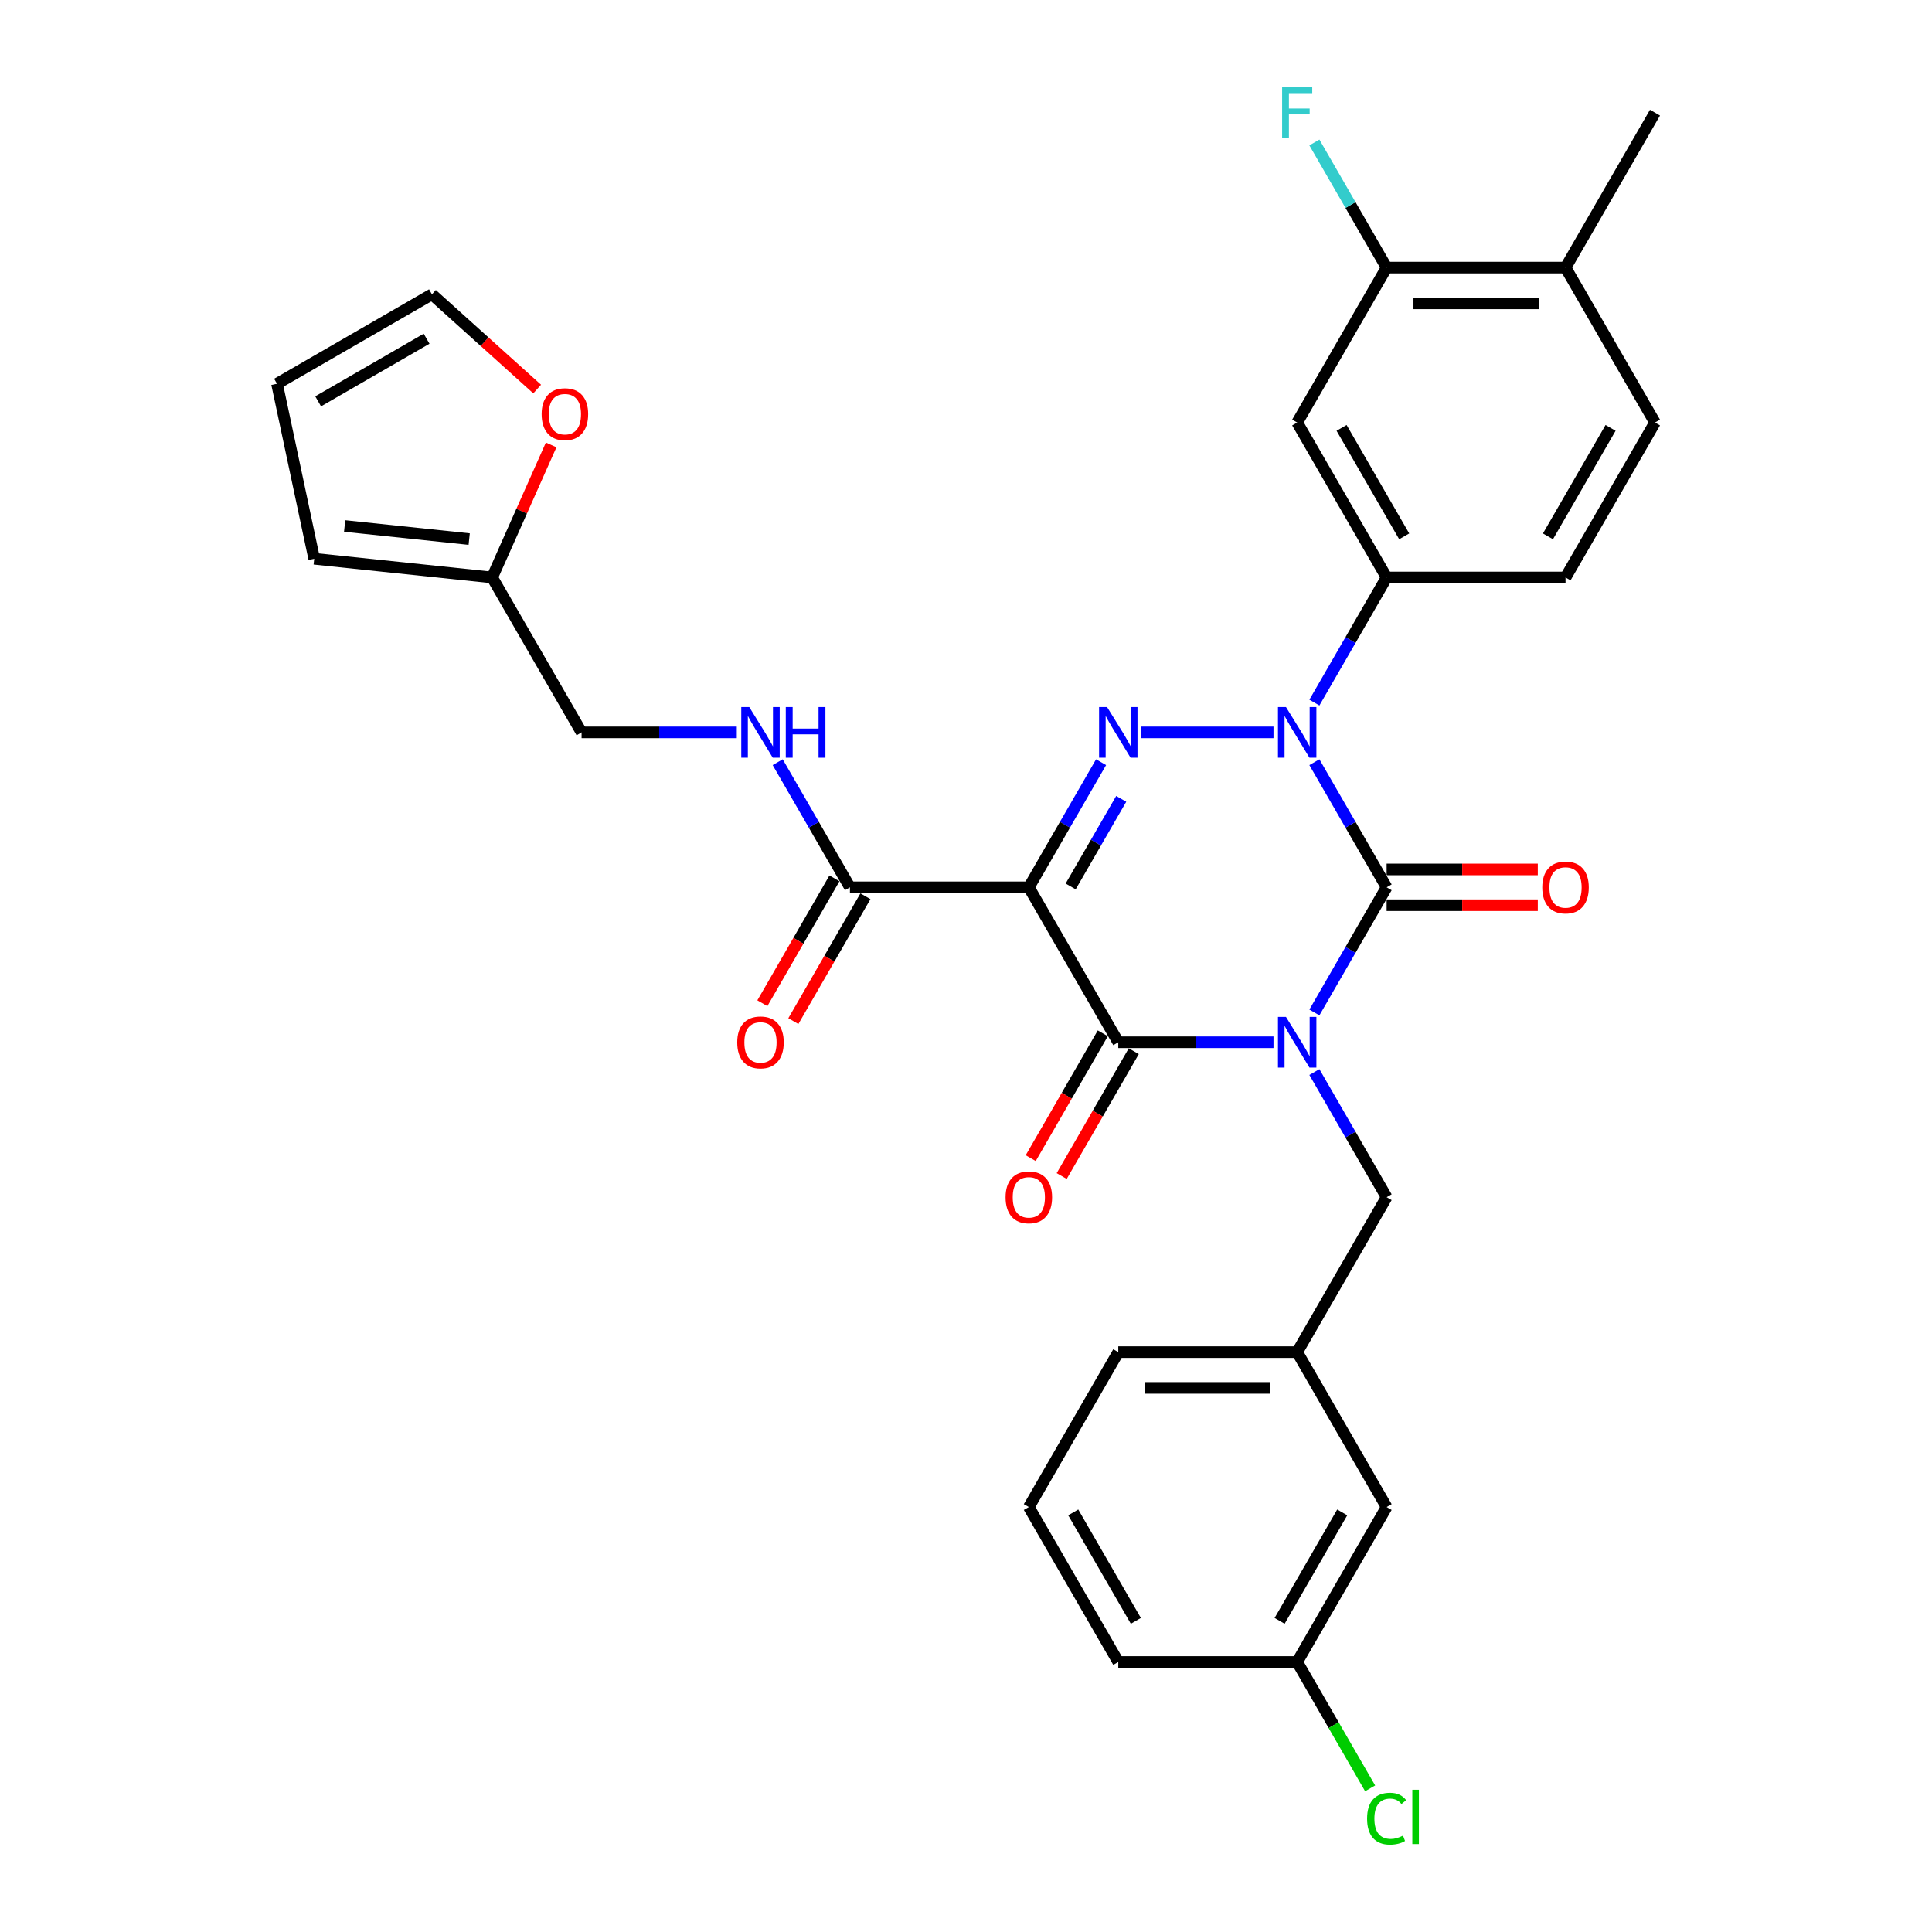 <?xml version='1.0' encoding='iso-8859-1'?>
<svg version='1.1' baseProfile='full'
              xmlns='http://www.w3.org/2000/svg'
                      xmlns:rdkit='http://www.rdkit.org/xml'
                      xmlns:xlink='http://www.w3.org/1999/xlink'
                  xml:space='preserve'
width='1000px' height='1000px' viewBox='0 0 1000 1000'>
<!-- END OF HEADER -->
<rect style='opacity:1.0;fill:#FFFFFF;stroke:none' width='1000' height='1000' x='0' y='0'> </rect>
<path class='bond-0' d='M 680.326,524.043 L 699.022,491.66' style='fill:none;fill-rule:evenodd;stroke:#0000FF;stroke-width:6px;stroke-linecap:butt;stroke-linejoin:miter;stroke-opacity:1' />
<path class='bond-0' d='M 699.022,491.66 L 717.718,459.277' style='fill:none;fill-rule:evenodd;stroke:#000000;stroke-width:6px;stroke-linecap:butt;stroke-linejoin:miter;stroke-opacity:1' />
<path class='bond-1' d='M 659.159,539.469 L 618.99,539.469' style='fill:none;fill-rule:evenodd;stroke:#0000FF;stroke-width:6px;stroke-linecap:butt;stroke-linejoin:miter;stroke-opacity:1' />
<path class='bond-1' d='M 618.99,539.469 L 578.821,539.469' style='fill:none;fill-rule:evenodd;stroke:#000000;stroke-width:6px;stroke-linecap:butt;stroke-linejoin:miter;stroke-opacity:1' />
<path class='bond-2' d='M 680.326,554.896 L 699.022,587.279' style='fill:none;fill-rule:evenodd;stroke:#0000FF;stroke-width:6px;stroke-linecap:butt;stroke-linejoin:miter;stroke-opacity:1' />
<path class='bond-2' d='M 699.022,587.279 L 717.718,619.662' style='fill:none;fill-rule:evenodd;stroke:#000000;stroke-width:6px;stroke-linecap:butt;stroke-linejoin:miter;stroke-opacity:1' />
<path class='bond-3' d='M 717.718,459.277 L 699.022,426.894' style='fill:none;fill-rule:evenodd;stroke:#000000;stroke-width:6px;stroke-linecap:butt;stroke-linejoin:miter;stroke-opacity:1' />
<path class='bond-3' d='M 699.022,426.894 L 680.326,394.512' style='fill:none;fill-rule:evenodd;stroke:#0000FF;stroke-width:6px;stroke-linecap:butt;stroke-linejoin:miter;stroke-opacity:1' />
<path class='bond-4' d='M 717.718,468.537 L 756.841,468.537' style='fill:none;fill-rule:evenodd;stroke:#000000;stroke-width:6px;stroke-linecap:butt;stroke-linejoin:miter;stroke-opacity:1' />
<path class='bond-4' d='M 756.841,468.537 L 795.963,468.537' style='fill:none;fill-rule:evenodd;stroke:#FF0000;stroke-width:6px;stroke-linecap:butt;stroke-linejoin:miter;stroke-opacity:1' />
<path class='bond-4' d='M 717.718,450.017 L 756.841,450.017' style='fill:none;fill-rule:evenodd;stroke:#000000;stroke-width:6px;stroke-linecap:butt;stroke-linejoin:miter;stroke-opacity:1' />
<path class='bond-4' d='M 756.841,450.017 L 795.963,450.017' style='fill:none;fill-rule:evenodd;stroke:#FF0000;stroke-width:6px;stroke-linecap:butt;stroke-linejoin:miter;stroke-opacity:1' />
<path class='bond-5' d='M 680.326,363.658 L 699.022,331.275' style='fill:none;fill-rule:evenodd;stroke:#0000FF;stroke-width:6px;stroke-linecap:butt;stroke-linejoin:miter;stroke-opacity:1' />
<path class='bond-5' d='M 699.022,331.275 L 717.718,298.893' style='fill:none;fill-rule:evenodd;stroke:#000000;stroke-width:6px;stroke-linecap:butt;stroke-linejoin:miter;stroke-opacity:1' />
<path class='bond-6' d='M 659.159,379.085 L 590.774,379.085' style='fill:none;fill-rule:evenodd;stroke:#0000FF;stroke-width:6px;stroke-linecap:butt;stroke-linejoin:miter;stroke-opacity:1' />
<path class='bond-7' d='M 569.914,394.512 L 551.218,426.894' style='fill:none;fill-rule:evenodd;stroke:#0000FF;stroke-width:6px;stroke-linecap:butt;stroke-linejoin:miter;stroke-opacity:1' />
<path class='bond-7' d='M 551.218,426.894 L 532.522,459.277' style='fill:none;fill-rule:evenodd;stroke:#000000;stroke-width:6px;stroke-linecap:butt;stroke-linejoin:miter;stroke-opacity:1' />
<path class='bond-7' d='M 580.344,413.486 L 567.257,436.154' style='fill:none;fill-rule:evenodd;stroke:#0000FF;stroke-width:6px;stroke-linecap:butt;stroke-linejoin:miter;stroke-opacity:1' />
<path class='bond-7' d='M 567.257,436.154 L 554.169,458.822' style='fill:none;fill-rule:evenodd;stroke:#000000;stroke-width:6px;stroke-linecap:butt;stroke-linejoin:miter;stroke-opacity:1' />
<path class='bond-8' d='M 532.522,459.277 L 439.924,459.277' style='fill:none;fill-rule:evenodd;stroke:#000000;stroke-width:6px;stroke-linecap:butt;stroke-linejoin:miter;stroke-opacity:1' />
<path class='bond-9' d='M 532.522,459.277 L 578.821,539.469' style='fill:none;fill-rule:evenodd;stroke:#000000;stroke-width:6px;stroke-linecap:butt;stroke-linejoin:miter;stroke-opacity:1' />
<path class='bond-10' d='M 570.802,534.839 L 552.148,567.148' style='fill:none;fill-rule:evenodd;stroke:#000000;stroke-width:6px;stroke-linecap:butt;stroke-linejoin:miter;stroke-opacity:1' />
<path class='bond-10' d='M 552.148,567.148 L 533.495,599.457' style='fill:none;fill-rule:evenodd;stroke:#FF0000;stroke-width:6px;stroke-linecap:butt;stroke-linejoin:miter;stroke-opacity:1' />
<path class='bond-10' d='M 586.84,544.099 L 568.187,576.408' style='fill:none;fill-rule:evenodd;stroke:#000000;stroke-width:6px;stroke-linecap:butt;stroke-linejoin:miter;stroke-opacity:1' />
<path class='bond-10' d='M 568.187,576.408 L 549.533,608.716' style='fill:none;fill-rule:evenodd;stroke:#FF0000;stroke-width:6px;stroke-linecap:butt;stroke-linejoin:miter;stroke-opacity:1' />
<path class='bond-11' d='M 278.038,201.377 L 250.808,176.859' style='fill:none;fill-rule:evenodd;stroke:#FF0000;stroke-width:6px;stroke-linecap:butt;stroke-linejoin:miter;stroke-opacity:1' />
<path class='bond-11' d='M 250.808,176.859 L 223.577,152.34' style='fill:none;fill-rule:evenodd;stroke:#000000;stroke-width:6px;stroke-linecap:butt;stroke-linejoin:miter;stroke-opacity:1' />
<path class='bond-12' d='M 285.275,230.283 L 270.002,264.588' style='fill:none;fill-rule:evenodd;stroke:#FF0000;stroke-width:6px;stroke-linecap:butt;stroke-linejoin:miter;stroke-opacity:1' />
<path class='bond-12' d='M 270.002,264.588 L 254.728,298.893' style='fill:none;fill-rule:evenodd;stroke:#000000;stroke-width:6px;stroke-linecap:butt;stroke-linejoin:miter;stroke-opacity:1' />
<path class='bond-13' d='M 431.905,454.647 L 413.251,486.956' style='fill:none;fill-rule:evenodd;stroke:#000000;stroke-width:6px;stroke-linecap:butt;stroke-linejoin:miter;stroke-opacity:1' />
<path class='bond-13' d='M 413.251,486.956 L 394.598,519.264' style='fill:none;fill-rule:evenodd;stroke:#FF0000;stroke-width:6px;stroke-linecap:butt;stroke-linejoin:miter;stroke-opacity:1' />
<path class='bond-13' d='M 447.943,463.907 L 429.29,496.216' style='fill:none;fill-rule:evenodd;stroke:#000000;stroke-width:6px;stroke-linecap:butt;stroke-linejoin:miter;stroke-opacity:1' />
<path class='bond-13' d='M 429.29,496.216 L 410.636,528.524' style='fill:none;fill-rule:evenodd;stroke:#FF0000;stroke-width:6px;stroke-linecap:butt;stroke-linejoin:miter;stroke-opacity:1' />
<path class='bond-14' d='M 439.924,459.277 L 421.228,426.894' style='fill:none;fill-rule:evenodd;stroke:#000000;stroke-width:6px;stroke-linecap:butt;stroke-linejoin:miter;stroke-opacity:1' />
<path class='bond-14' d='M 421.228,426.894 L 402.532,394.512' style='fill:none;fill-rule:evenodd;stroke:#0000FF;stroke-width:6px;stroke-linecap:butt;stroke-linejoin:miter;stroke-opacity:1' />
<path class='bond-15' d='M 381.365,379.085 L 341.196,379.085' style='fill:none;fill-rule:evenodd;stroke:#0000FF;stroke-width:6px;stroke-linecap:butt;stroke-linejoin:miter;stroke-opacity:1' />
<path class='bond-15' d='M 341.196,379.085 L 301.027,379.085' style='fill:none;fill-rule:evenodd;stroke:#000000;stroke-width:6px;stroke-linecap:butt;stroke-linejoin:miter;stroke-opacity:1' />
<path class='bond-16' d='M 223.577,152.34 L 143.385,198.639' style='fill:none;fill-rule:evenodd;stroke:#000000;stroke-width:6px;stroke-linecap:butt;stroke-linejoin:miter;stroke-opacity:1' />
<path class='bond-16' d='M 220.808,175.324 L 164.674,207.733' style='fill:none;fill-rule:evenodd;stroke:#000000;stroke-width:6px;stroke-linecap:butt;stroke-linejoin:miter;stroke-opacity:1' />
<path class='bond-17' d='M 143.385,198.639 L 162.637,289.214' style='fill:none;fill-rule:evenodd;stroke:#000000;stroke-width:6px;stroke-linecap:butt;stroke-linejoin:miter;stroke-opacity:1' />
<path class='bond-18' d='M 717.718,780.046 L 671.419,860.238' style='fill:none;fill-rule:evenodd;stroke:#000000;stroke-width:6px;stroke-linecap:butt;stroke-linejoin:miter;stroke-opacity:1' />
<path class='bond-18' d='M 694.735,782.815 L 662.325,838.949' style='fill:none;fill-rule:evenodd;stroke:#000000;stroke-width:6px;stroke-linecap:butt;stroke-linejoin:miter;stroke-opacity:1' />
<path class='bond-19' d='M 717.718,780.046 L 671.419,699.854' style='fill:none;fill-rule:evenodd;stroke:#000000;stroke-width:6px;stroke-linecap:butt;stroke-linejoin:miter;stroke-opacity:1' />
<path class='bond-20' d='M 717.718,619.662 L 671.419,699.854' style='fill:none;fill-rule:evenodd;stroke:#000000;stroke-width:6px;stroke-linecap:butt;stroke-linejoin:miter;stroke-opacity:1' />
<path class='bond-21' d='M 671.419,860.238 L 690.302,892.945' style='fill:none;fill-rule:evenodd;stroke:#000000;stroke-width:6px;stroke-linecap:butt;stroke-linejoin:miter;stroke-opacity:1' />
<path class='bond-21' d='M 690.302,892.945 L 709.185,925.652' style='fill:none;fill-rule:evenodd;stroke:#00CC00;stroke-width:6px;stroke-linecap:butt;stroke-linejoin:miter;stroke-opacity:1' />
<path class='bond-22' d='M 671.419,860.238 L 578.821,860.238' style='fill:none;fill-rule:evenodd;stroke:#000000;stroke-width:6px;stroke-linecap:butt;stroke-linejoin:miter;stroke-opacity:1' />
<path class='bond-23' d='M 717.718,138.508 L 810.316,138.508' style='fill:none;fill-rule:evenodd;stroke:#000000;stroke-width:6px;stroke-linecap:butt;stroke-linejoin:miter;stroke-opacity:1' />
<path class='bond-23' d='M 731.608,157.028 L 796.426,157.028' style='fill:none;fill-rule:evenodd;stroke:#000000;stroke-width:6px;stroke-linecap:butt;stroke-linejoin:miter;stroke-opacity:1' />
<path class='bond-24' d='M 717.718,138.508 L 671.419,218.701' style='fill:none;fill-rule:evenodd;stroke:#000000;stroke-width:6px;stroke-linecap:butt;stroke-linejoin:miter;stroke-opacity:1' />
<path class='bond-25' d='M 717.718,138.508 L 699.022,106.126' style='fill:none;fill-rule:evenodd;stroke:#000000;stroke-width:6px;stroke-linecap:butt;stroke-linejoin:miter;stroke-opacity:1' />
<path class='bond-25' d='M 699.022,106.126 L 680.326,73.743' style='fill:none;fill-rule:evenodd;stroke:#33CCCC;stroke-width:6px;stroke-linecap:butt;stroke-linejoin:miter;stroke-opacity:1' />
<path class='bond-26' d='M 810.316,138.508 L 856.615,218.701' style='fill:none;fill-rule:evenodd;stroke:#000000;stroke-width:6px;stroke-linecap:butt;stroke-linejoin:miter;stroke-opacity:1' />
<path class='bond-27' d='M 810.316,138.508 L 856.615,58.316' style='fill:none;fill-rule:evenodd;stroke:#000000;stroke-width:6px;stroke-linecap:butt;stroke-linejoin:miter;stroke-opacity:1' />
<path class='bond-28' d='M 856.615,218.701 L 810.316,298.893' style='fill:none;fill-rule:evenodd;stroke:#000000;stroke-width:6px;stroke-linecap:butt;stroke-linejoin:miter;stroke-opacity:1' />
<path class='bond-28' d='M 833.632,221.47 L 801.222,277.604' style='fill:none;fill-rule:evenodd;stroke:#000000;stroke-width:6px;stroke-linecap:butt;stroke-linejoin:miter;stroke-opacity:1' />
<path class='bond-29' d='M 810.316,298.893 L 717.718,298.893' style='fill:none;fill-rule:evenodd;stroke:#000000;stroke-width:6px;stroke-linecap:butt;stroke-linejoin:miter;stroke-opacity:1' />
<path class='bond-30' d='M 717.718,298.893 L 671.419,218.701' style='fill:none;fill-rule:evenodd;stroke:#000000;stroke-width:6px;stroke-linecap:butt;stroke-linejoin:miter;stroke-opacity:1' />
<path class='bond-30' d='M 726.811,277.604 L 694.402,221.47' style='fill:none;fill-rule:evenodd;stroke:#000000;stroke-width:6px;stroke-linecap:butt;stroke-linejoin:miter;stroke-opacity:1' />
<path class='bond-31' d='M 671.419,699.854 L 578.821,699.854' style='fill:none;fill-rule:evenodd;stroke:#000000;stroke-width:6px;stroke-linecap:butt;stroke-linejoin:miter;stroke-opacity:1' />
<path class='bond-31' d='M 657.529,718.373 L 592.711,718.373' style='fill:none;fill-rule:evenodd;stroke:#000000;stroke-width:6px;stroke-linecap:butt;stroke-linejoin:miter;stroke-opacity:1' />
<path class='bond-32' d='M 532.522,780.046 L 578.821,699.854' style='fill:none;fill-rule:evenodd;stroke:#000000;stroke-width:6px;stroke-linecap:butt;stroke-linejoin:miter;stroke-opacity:1' />
<path class='bond-33' d='M 532.522,780.046 L 578.821,860.238' style='fill:none;fill-rule:evenodd;stroke:#000000;stroke-width:6px;stroke-linecap:butt;stroke-linejoin:miter;stroke-opacity:1' />
<path class='bond-33' d='M 555.505,782.815 L 587.915,838.949' style='fill:none;fill-rule:evenodd;stroke:#000000;stroke-width:6px;stroke-linecap:butt;stroke-linejoin:miter;stroke-opacity:1' />
<path class='bond-34' d='M 162.637,289.214 L 254.728,298.893' style='fill:none;fill-rule:evenodd;stroke:#000000;stroke-width:6px;stroke-linecap:butt;stroke-linejoin:miter;stroke-opacity:1' />
<path class='bond-34' d='M 178.387,272.247 L 242.85,279.023' style='fill:none;fill-rule:evenodd;stroke:#000000;stroke-width:6px;stroke-linecap:butt;stroke-linejoin:miter;stroke-opacity:1' />
<path class='bond-35' d='M 254.728,298.893 L 301.027,379.085' style='fill:none;fill-rule:evenodd;stroke:#000000;stroke-width:6px;stroke-linecap:butt;stroke-linejoin:miter;stroke-opacity:1' />
<path  class='atom-0' d='M 665.622 526.357
L 674.215 540.247
Q 675.067 541.618, 676.438 544.099
Q 677.808 546.581, 677.882 546.729
L 677.882 526.357
L 681.364 526.357
L 681.364 552.581
L 677.771 552.581
L 668.548 537.395
Q 667.474 535.617, 666.326 533.58
Q 665.215 531.543, 664.881 530.913
L 664.881 552.581
L 661.474 552.581
L 661.474 526.357
L 665.622 526.357
' fill='#0000FF'/>
<path  class='atom-2' d='M 665.622 365.973
L 674.215 379.863
Q 675.067 381.233, 676.438 383.715
Q 677.808 386.197, 677.882 386.345
L 677.882 365.973
L 681.364 365.973
L 681.364 392.197
L 677.771 392.197
L 668.548 377.011
Q 667.474 375.233, 666.326 373.196
Q 665.215 371.159, 664.881 370.529
L 664.881 392.197
L 661.474 392.197
L 661.474 365.973
L 665.622 365.973
' fill='#0000FF'/>
<path  class='atom-3' d='M 573.024 365.973
L 581.617 379.863
Q 582.469 381.233, 583.84 383.715
Q 585.21 386.197, 585.284 386.345
L 585.284 365.973
L 588.766 365.973
L 588.766 392.197
L 585.173 392.197
L 575.95 377.011
Q 574.876 375.233, 573.728 373.196
Q 572.617 371.159, 572.284 370.529
L 572.284 392.197
L 568.876 392.197
L 568.876 365.973
L 573.024 365.973
' fill='#0000FF'/>
<path  class='atom-6' d='M 280.353 214.374
Q 280.353 208.078, 283.465 204.559
Q 286.576 201.04, 292.391 201.04
Q 298.206 201.04, 301.318 204.559
Q 304.429 208.078, 304.429 214.374
Q 304.429 220.745, 301.28 224.375
Q 298.132 227.968, 292.391 227.968
Q 286.613 227.968, 283.465 224.375
Q 280.353 220.782, 280.353 214.374
M 292.391 225.005
Q 296.391 225.005, 298.54 222.338
Q 300.725 219.634, 300.725 214.374
Q 300.725 209.226, 298.54 206.633
Q 296.391 204.003, 292.391 204.003
Q 288.391 204.003, 286.206 206.596
Q 284.057 209.189, 284.057 214.374
Q 284.057 219.671, 286.206 222.338
Q 288.391 225.005, 292.391 225.005
' fill='#FF0000'/>
<path  class='atom-7' d='M 520.484 619.736
Q 520.484 613.439, 523.596 609.92
Q 526.707 606.402, 532.522 606.402
Q 538.337 606.402, 541.448 609.92
Q 544.56 613.439, 544.56 619.736
Q 544.56 626.106, 541.411 629.736
Q 538.263 633.329, 532.522 633.329
Q 526.744 633.329, 523.596 629.736
Q 520.484 626.143, 520.484 619.736
M 532.522 630.366
Q 536.522 630.366, 538.67 627.699
Q 540.856 624.995, 540.856 619.736
Q 540.856 614.587, 538.67 611.994
Q 536.522 609.365, 532.522 609.365
Q 528.522 609.365, 526.336 611.957
Q 524.188 614.55, 524.188 619.736
Q 524.188 625.032, 526.336 627.699
Q 528.522 630.366, 532.522 630.366
' fill='#FF0000'/>
<path  class='atom-8' d='M 798.278 459.351
Q 798.278 453.055, 801.389 449.536
Q 804.501 446.017, 810.316 446.017
Q 816.131 446.017, 819.242 449.536
Q 822.354 453.055, 822.354 459.351
Q 822.354 465.722, 819.205 469.352
Q 816.057 472.945, 810.316 472.945
Q 804.538 472.945, 801.389 469.352
Q 798.278 465.759, 798.278 459.351
M 810.316 469.981
Q 814.316 469.981, 816.464 467.315
Q 818.65 464.611, 818.65 459.351
Q 818.65 454.203, 816.464 451.61
Q 814.316 448.98, 810.316 448.98
Q 806.316 448.98, 804.13 451.573
Q 801.982 454.166, 801.982 459.351
Q 801.982 464.648, 804.13 467.315
Q 806.316 469.981, 810.316 469.981
' fill='#FF0000'/>
<path  class='atom-10' d='M 381.587 539.543
Q 381.587 533.247, 384.699 529.728
Q 387.81 526.209, 393.625 526.209
Q 399.44 526.209, 402.551 529.728
Q 405.663 533.247, 405.663 539.543
Q 405.663 545.914, 402.514 549.544
Q 399.366 553.137, 393.625 553.137
Q 387.847 553.137, 384.699 549.544
Q 381.587 545.951, 381.587 539.543
M 393.625 550.174
Q 397.625 550.174, 399.774 547.507
Q 401.959 544.803, 401.959 539.543
Q 401.959 534.395, 399.774 531.802
Q 397.625 529.172, 393.625 529.172
Q 389.625 529.172, 387.439 531.765
Q 385.291 534.358, 385.291 539.543
Q 385.291 544.84, 387.439 547.507
Q 389.625 550.174, 393.625 550.174
' fill='#FF0000'/>
<path  class='atom-11' d='M 387.828 365.973
L 396.421 379.863
Q 397.273 381.233, 398.644 383.715
Q 400.014 386.197, 400.088 386.345
L 400.088 365.973
L 403.57 365.973
L 403.57 392.197
L 399.977 392.197
L 390.754 377.011
Q 389.68 375.233, 388.532 373.196
Q 387.421 371.159, 387.088 370.529
L 387.088 392.197
L 383.68 392.197
L 383.68 365.973
L 387.828 365.973
' fill='#0000FF'/>
<path  class='atom-11' d='M 406.718 365.973
L 410.274 365.973
L 410.274 377.122
L 423.682 377.122
L 423.682 365.973
L 427.238 365.973
L 427.238 392.197
L 423.682 392.197
L 423.682 380.085
L 410.274 380.085
L 410.274 392.197
L 406.718 392.197
L 406.718 365.973
' fill='#0000FF'/>
<path  class='atom-24' d='M 663.622 45.204
L 679.216 45.204
L 679.216 48.205
L 667.141 48.205
L 667.141 56.168
L 677.882 56.168
L 677.882 59.205
L 667.141 59.205
L 667.141 71.428
L 663.622 71.428
L 663.622 45.204
' fill='#33CCCC'/>
<path  class='atom-25' d='M 707.606 941.338
Q 707.606 934.819, 710.643 931.411
Q 713.718 927.967, 719.533 927.967
Q 724.941 927.967, 727.83 931.782
L 725.385 933.782
Q 723.274 931.004, 719.533 931.004
Q 715.57 931.004, 713.458 933.671
Q 711.384 936.3, 711.384 941.338
Q 711.384 946.523, 713.532 949.19
Q 715.718 951.857, 719.94 951.857
Q 722.829 951.857, 726.2 950.116
L 727.237 952.894
Q 725.866 953.783, 723.792 954.301
Q 721.718 954.82, 719.422 954.82
Q 713.718 954.82, 710.643 951.338
Q 707.606 947.857, 707.606 941.338
' fill='#00CC00'/>
<path  class='atom-25' d='M 731.015 926.374
L 734.423 926.374
L 734.423 954.487
L 731.015 954.487
L 731.015 926.374
' fill='#00CC00'/>
</svg>
